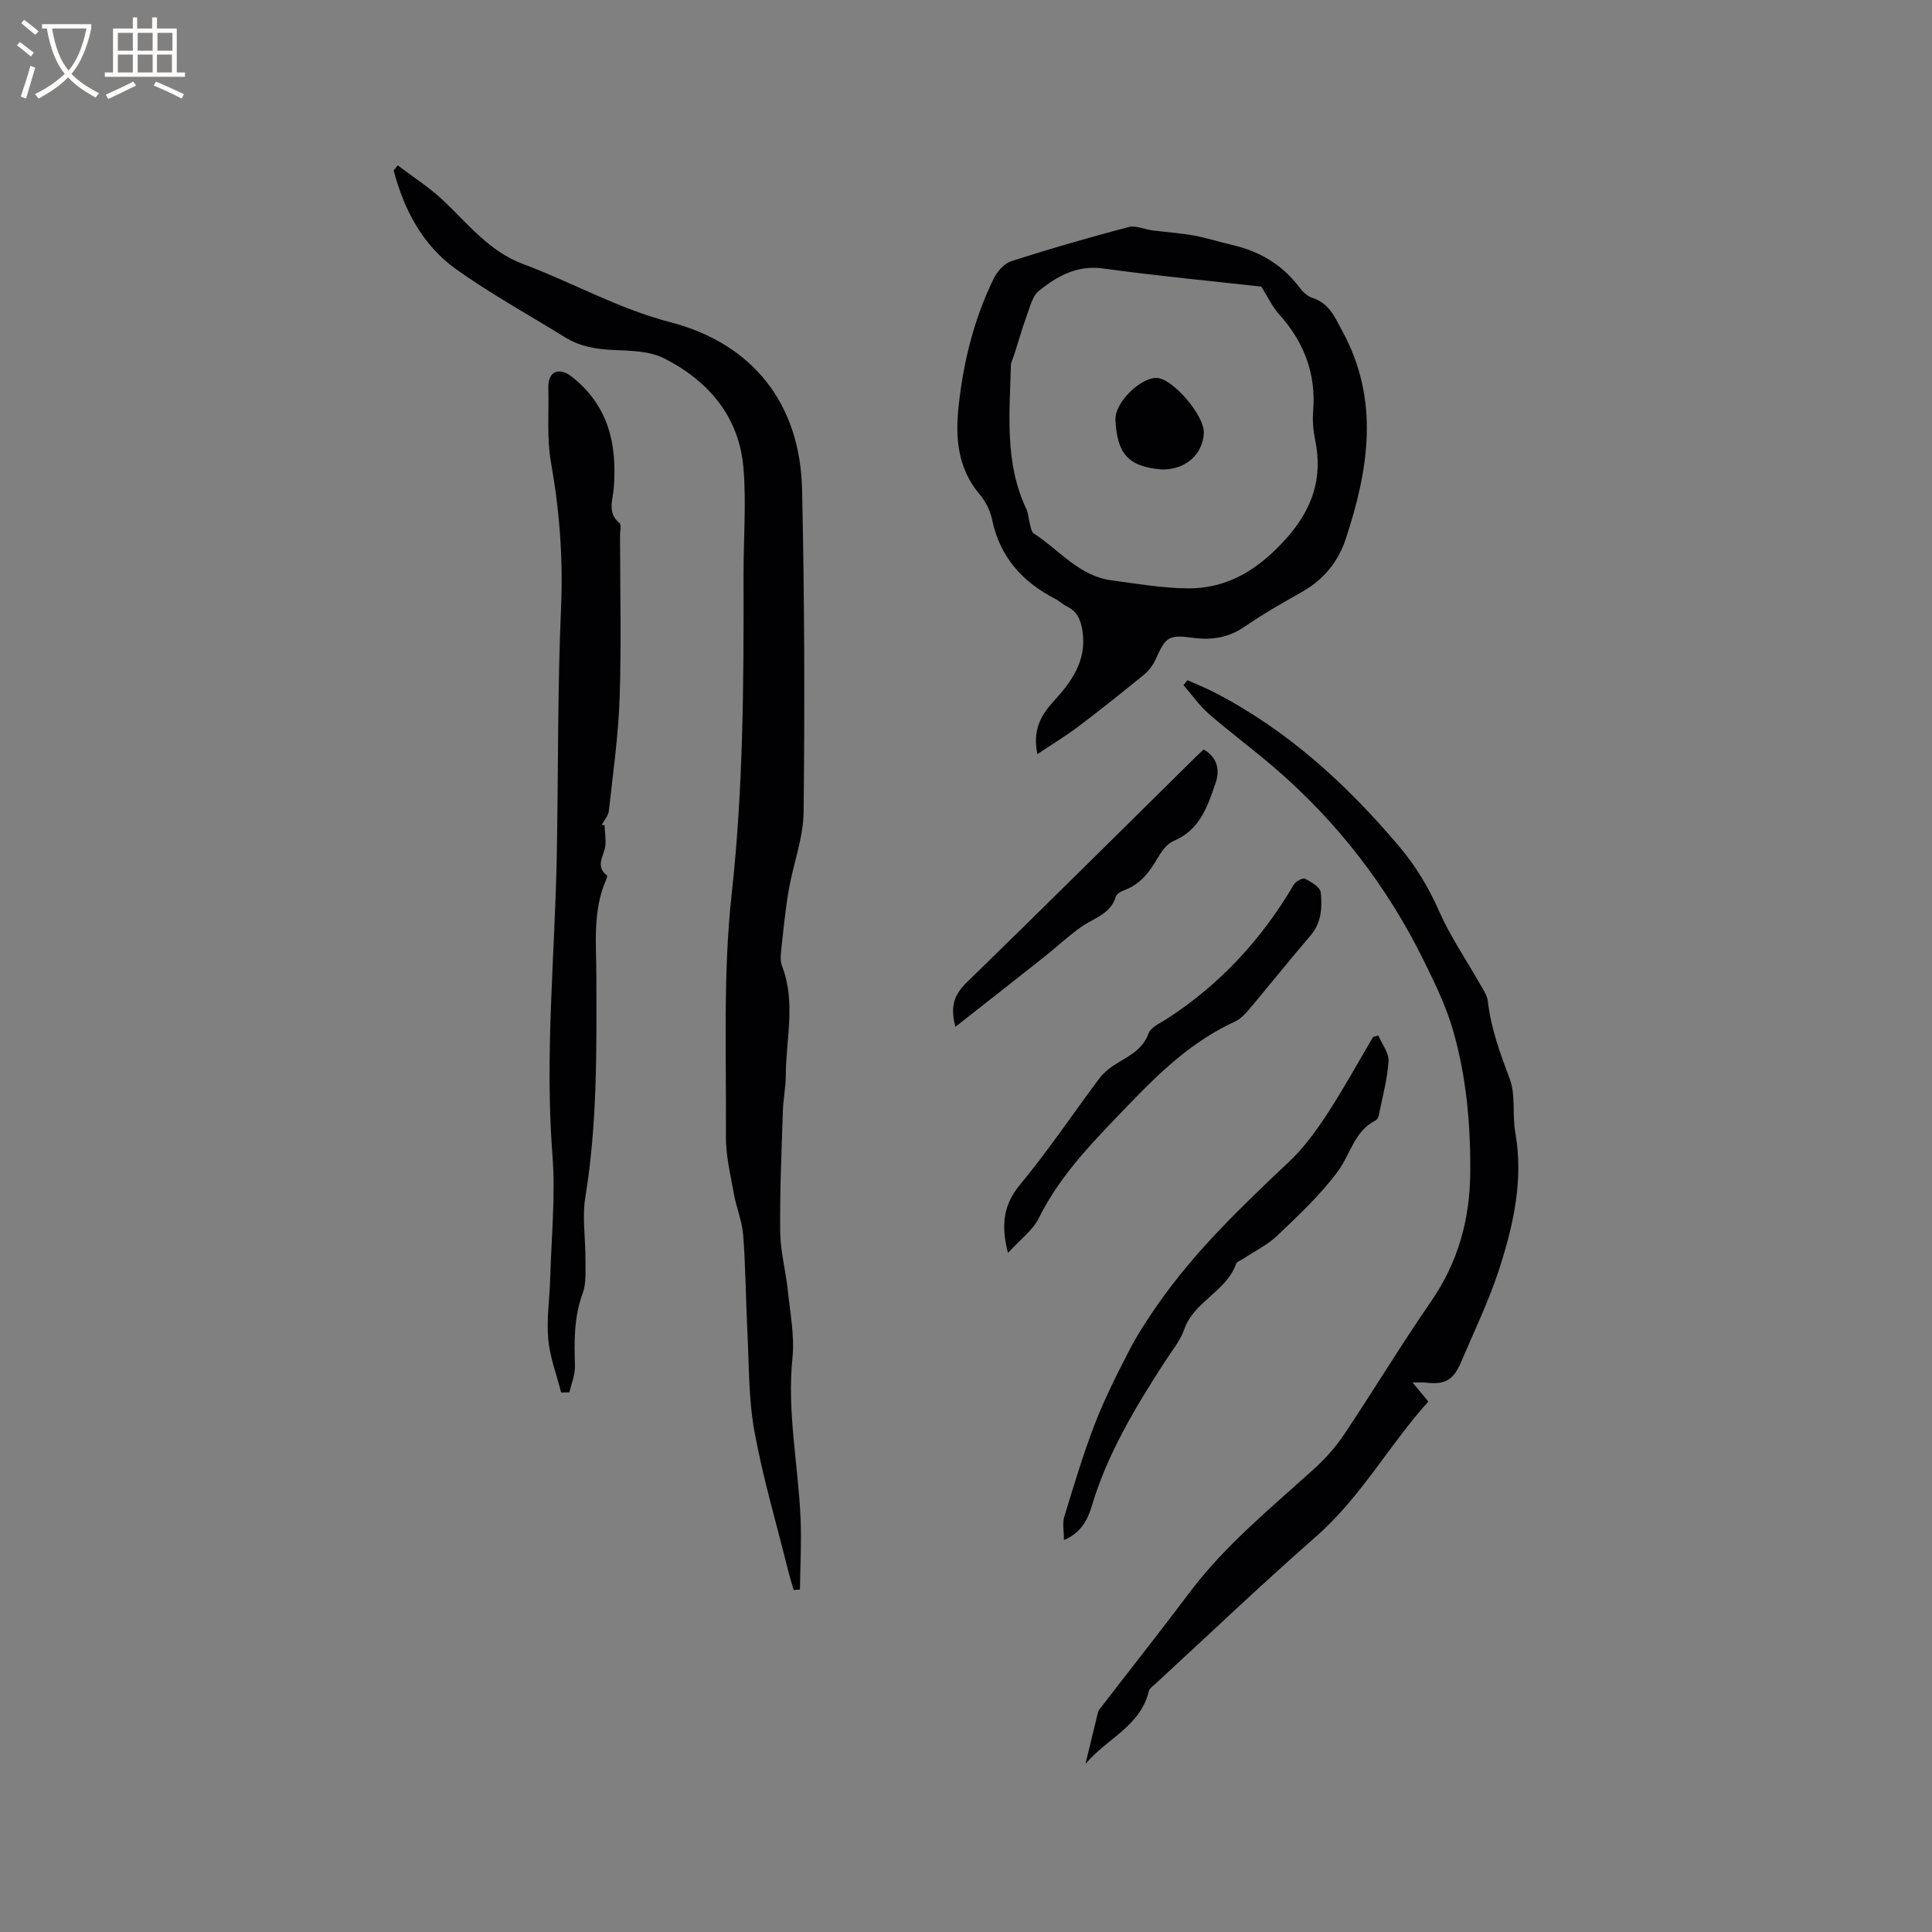 <svg enable-background="new 0 0 400 400" viewBox="0 0 400 400" xmlns="http://www.w3.org/2000/svg"><rect x="0" y="0" width="400" height="400" fill="#808080" stroke="none"/><g fill="#010103"><path d="m82.35 34.24c3.14 2.39 6.52 4.53 9.38 7.23 5.14 4.86 9.59 10.58 16.48 13.16 10.25 3.83 19.79 9.28 30.54 12.07 17.16 4.45 26.91 16.94 27.31 34.62.5 22.25.56 44.52.32 66.77-.06 5.4-2.15 10.76-3.08 16.18-.72 4.17-1.12 8.4-1.58 12.61-.11 1.03-.17 2.2.19 3.13 2.91 7.47.8 15.1.78 22.66-.01 2.42-.52 4.84-.6 7.27-.27 8.36-.65 16.73-.56 25.1.05 4.08 1.17 8.15 1.59 12.24.48 4.61 1.41 9.31.95 13.85-1.15 11.23 1.21 22.18 1.68 33.27.21 4.89-.07 9.79-.13 14.69-.44.03-.87.07-1.31.1-.42-1.49-.88-2.97-1.25-4.48-2.35-9.45-5.13-18.83-6.87-28.39-1.22-6.72-1.1-13.7-1.45-20.57-.34-6.67-.36-13.36-.87-20.01-.22-2.91-1.42-5.73-1.94-8.63-.7-3.92-1.67-7.89-1.64-11.84.12-16.75-.63-33.62 1.2-50.2 2.42-22.02 2.5-43.99 2.45-66.03-.02-7.4.6-14.86-.02-22.2-.9-10.59-7.24-17.98-16.4-22.64-3.02-1.54-6.95-1.58-10.49-1.74-3.58-.16-6.92-.7-9.98-2.59-7.56-4.67-15.37-8.97-22.59-14.11-6.94-4.95-10.8-12.29-12.96-20.47.3-.35.58-.7.85-1.05z"/><path d="m214.78 156.13c-1.03-4.92.71-8.03 3.25-10.8 3.82-4.17 7.01-8.52 6.09-14.67-.33-2.22-1.05-4.05-3.21-5.09-.85-.41-1.55-1.13-2.39-1.56-6.88-3.53-11.54-8.73-13.14-16.52-.37-1.8-1.33-3.68-2.52-5.09-4.65-5.5-5.11-11.83-4.36-18.57 1.01-9.13 3.21-17.93 7.25-26.18.72-1.47 2.19-3.11 3.66-3.59 8.01-2.57 16.1-4.9 24.23-7.05 1.49-.39 3.29.48 4.95.69 2.88.37 5.78.55 8.63 1.07 2.68.49 5.28 1.35 7.94 1.96 5.66 1.3 10.34 4.09 13.87 8.77.68.9 1.64 1.84 2.66 2.16 3.53 1.12 4.66 4 6.26 6.95 7.76 14.29 5.4 28.66.66 43.01-1.51 4.56-4.49 8.32-8.85 10.81-4.05 2.31-8.13 4.59-11.96 7.24-3.37 2.34-6.84 2.91-10.8 2.38-5.11-.68-5.65-.18-7.71 4.41-.53 1.19-1.39 2.36-2.39 3.18-4.48 3.67-9.01 7.28-13.63 10.77-2.51 1.91-5.23 3.54-8.49 5.72zm46.36-96.79c-10.44-1.17-21.62-2.22-32.73-3.75-5.42-.75-9.5 1.57-13.29 4.6-1.36 1.09-1.87 3.35-2.54 5.17-.97 2.63-1.72 5.34-2.57 8.01-.25.79-.7 1.56-.72 2.36-.26 10.02-1.31 20.13 3.2 29.65.44.93.45 2.06.74 3.08.19.69.3 1.67.79 1.98 5.27 3.4 9.37 8.81 16.09 9.71 5.34.71 10.71 1.66 16.06 1.66 8.34 0 14.69-4.2 20.2-10.39 5.31-5.96 7.54-12.4 5.94-20.23-.4-1.96-.6-4.03-.44-6.01.65-7.85-1.92-14.46-7.15-20.23-1.28-1.42-2.09-3.24-3.58-5.61z"/><path d="m295.72 290.17c-8.15 9.07-13.96 19.79-23.17 27.88-11.3 9.92-22.2 20.31-33.26 30.5-.54.5-1.3 1-1.45 1.63-1.73 7.25-8.84 9.87-13.11 15.04.82-3.38 1.63-6.76 2.46-10.14.1-.41.19-.86.44-1.17 6.22-8.08 12.55-16.08 18.68-24.23 7.4-9.84 16.89-17.52 25.91-25.71 2.32-2.1 4.44-4.55 6.18-7.15 6.06-9.07 11.71-18.43 17.91-27.41 5.58-8.09 8.01-16.93 8.09-26.61.08-10.02-.8-19.95-3.59-29.57-1.43-4.93-3.72-9.64-6-14.27-7.56-15.4-17.86-28.73-30.85-39.93-4.47-3.85-9.23-7.36-13.68-11.23-1.98-1.72-3.51-3.95-5.25-5.95.27-.34.55-.68.82-1.02 1.84.83 3.73 1.58 5.53 2.5 15.15 7.8 27.41 19.02 38.33 31.94 3.47 4.11 6.07 8.48 8.24 13.38 2.34 5.29 5.67 10.14 8.53 15.2.62 1.09 1.43 2.23 1.56 3.41.63 5.63 2.54 10.82 4.53 16.09 1.27 3.35.5 7.41 1.15 11.07 1.75 9.84-.38 19.22-3.35 28.4-2.1 6.49-5.12 12.69-7.79 19-1.68 3.98-3.34 4.9-7.49 4.43-.69-.08-1.4-.01-2.64-.01 1.19 1.44 2.04 2.46 3.27 3.93z"/><path d="m125.16 170.82c.07 1.39.29 2.79.18 4.17-.17 2.11-2.26 4.29.33 6.27.1.08-.06.58-.17.85-2.84 6.47-2.04 13.35-2.03 20.08.04 15.27.2 30.5-2.28 45.66-.69 4.22.06 8.67.02 13.01-.02 2.32.2 4.82-.57 6.91-1.83 4.94-1.76 9.94-1.6 15.04.05 1.8-.74 3.63-1.14 5.45-.57.02-1.14.04-1.72.05-.93-3.68-2.34-7.32-2.67-11.05-.37-4.18.29-8.45.41-12.68.23-8.46 1.11-16.99.46-25.38-1.62-20.8.52-41.5.9-62.24.32-17.06.14-34.15.88-51.19.44-10.15-.31-20.04-2.08-30-.9-5.04-.41-10.33-.55-15.51-.09-3.32 2.15-4.4 4.88-2.25 7.61 6.01 9.36 13.98 8.67 22.99-.19 2.52-1.42 5.15 1.18 7.31.43.35.11 1.62.11 2.46.01 11.23.29 22.47-.08 33.68-.26 7.82-1.37 15.61-2.23 23.4-.11 1.03-.98 1.98-1.5 2.97.18.02.39.01.6 0z"/><path d="m220.28 318.85c0-1.87-.35-3.45.06-4.79 1.96-6.44 3.89-12.9 6.31-19.18 2.01-5.22 4.55-10.26 7.12-15.24 1.69-3.27 3.72-6.38 5.82-9.4 7.73-11.13 17.45-20.43 27.26-29.68 3.03-2.85 5.58-6.33 7.87-9.83 3.41-5.21 6.4-10.69 9.58-16.05.35-.09.7-.18 1.06-.28.76 1.77 2.23 3.59 2.12 5.3-.24 3.76-1.27 7.47-2.02 11.2-.08.39-.33.9-.64 1.06-4.4 2.19-5.2 6.96-7.76 10.45-3.58 4.9-8.13 9.12-12.54 13.35-2.03 1.95-4.7 3.24-7.08 4.83-.53.35-1.36.61-1.53 1.09-2.02 5.73-8.67 7.72-10.71 13.52-.86 2.44-2.65 4.57-4.08 6.8-6.1 9.45-11.88 19.03-15.12 29.94-.85 2.83-2.28 5.47-5.72 6.91z"/><path d="m208.69 259.41c-1.5-5.86-.92-10 2.51-14.15 5.8-7.01 10.89-14.6 16.34-21.9.8-1.07 1.87-2.01 2.99-2.75 2.78-1.83 5.96-3.03 7.27-6.66.46-1.26 2.33-2.07 3.65-2.92 11.09-7.14 19.76-16.54 26.42-27.88.4-.68 1.88-1.47 2.34-1.22 1.28.66 3.13 1.77 3.24 2.85.31 3.1.16 6.27-2.15 8.95-4.35 5.06-8.51 10.29-12.81 15.4-.8.95-1.78 1.9-2.88 2.41-8.54 3.93-15.19 10.16-21.62 16.86-7.05 7.35-14.26 14.44-18.89 23.74-1.27 2.6-3.93 4.53-6.41 7.27z"/><path d="m197.81 212.58c-1.22-4.49-.05-6.85 2.41-9.25 15.86-15.43 31.55-31.03 47.31-46.58.52-.52 1.07-1.01 1.67-1.58 2.81 1.61 3.4 4.2 2.51 6.83-1.65 4.86-3.25 9.83-8.74 12.12-1.38.58-2.52 2.2-3.33 3.59-1.69 2.91-3.61 5.42-6.92 6.61-.65.23-1.53.73-1.69 1.29-1.08 3.64-4.51 4.43-7.13 6.27-2.72 1.91-5.15 4.21-7.76 6.28-5.93 4.71-11.89 9.36-18.33 14.42z"/><path d="m240.58 97.2c-7.13-.56-9.3-3.36-9.64-10.3-.17-3.49 5.12-8.7 8.49-8.66 3.34.04 10.03 7.86 9.81 11.46-.27 4.48-3.81 7.55-8.66 7.5z"/></g><path d="m6.4 11.7c-1-.8-1.9-1.6-2.9-2.3l.6-.7c.9.7 1.9 1.4 2.9 2.2zm-2.1 8.3c.7-2.1 1.4-4.2 2-6.4.2.1.6.3 1 .4-.7 2.3-1.3 4.4-1.9 6.4zm3-12.8c-1.1-.9-2.1-1.7-2.9-2.4l.6-.7c1 .8 2 1.5 3 2.4zm1.4-1.3v-.9h10.2v.9c-.9 4.2-2.3 7.3-4.1 9.4 1.3 1.4 3.2 2.7 5.7 4-.2.2-.4.5-.7.9-2.5-1.4-4.4-2.7-5.7-4.2-1.4 1.5-3.5 3-6.1 4.4 0 0 0 0-.1-.1-.3-.4-.5-.7-.7-.8 2.7-1.3 4.7-2.8 6.2-4.2-1.8-2.2-3-5.3-3.7-9.4zm9.2 0h-7.1c.6 3.8 1.7 6.7 3.4 8.7 1.7-2 2.9-4.8 3.7-8.7z" fill="#fcfbfa"/><path d="m31.6 3.6h.9v2.3h4.1v9.1h1.7v.9h-16.6v-.9h1.7v-9.1h4.1v-2.3h.9v2.3h3.1v-2.3zm-4 13.3.6.8c-1.9.9-3.8 1.9-5.8 2.8-.2-.3-.3-.6-.5-.9 2-.9 3.9-1.8 5.7-2.7zm-3.2-10.1v3.7h3.1v-3.7zm0 4.5v3.7h3.1v-3.7zm4.1-4.5v3.7h3.1v-3.7zm0 4.5v3.7h3.1v-3.7zm9.1 9.1c-2.1-1.1-4.1-2-5.8-2.7l.5-.8c2.2.9 4.1 1.8 5.8 2.6zm-1.9-13.6h-3.1v3.7h3.1zm-3.2 4.5v3.7h3.1v-3.7z" fill="#fcfbfa"/></svg>